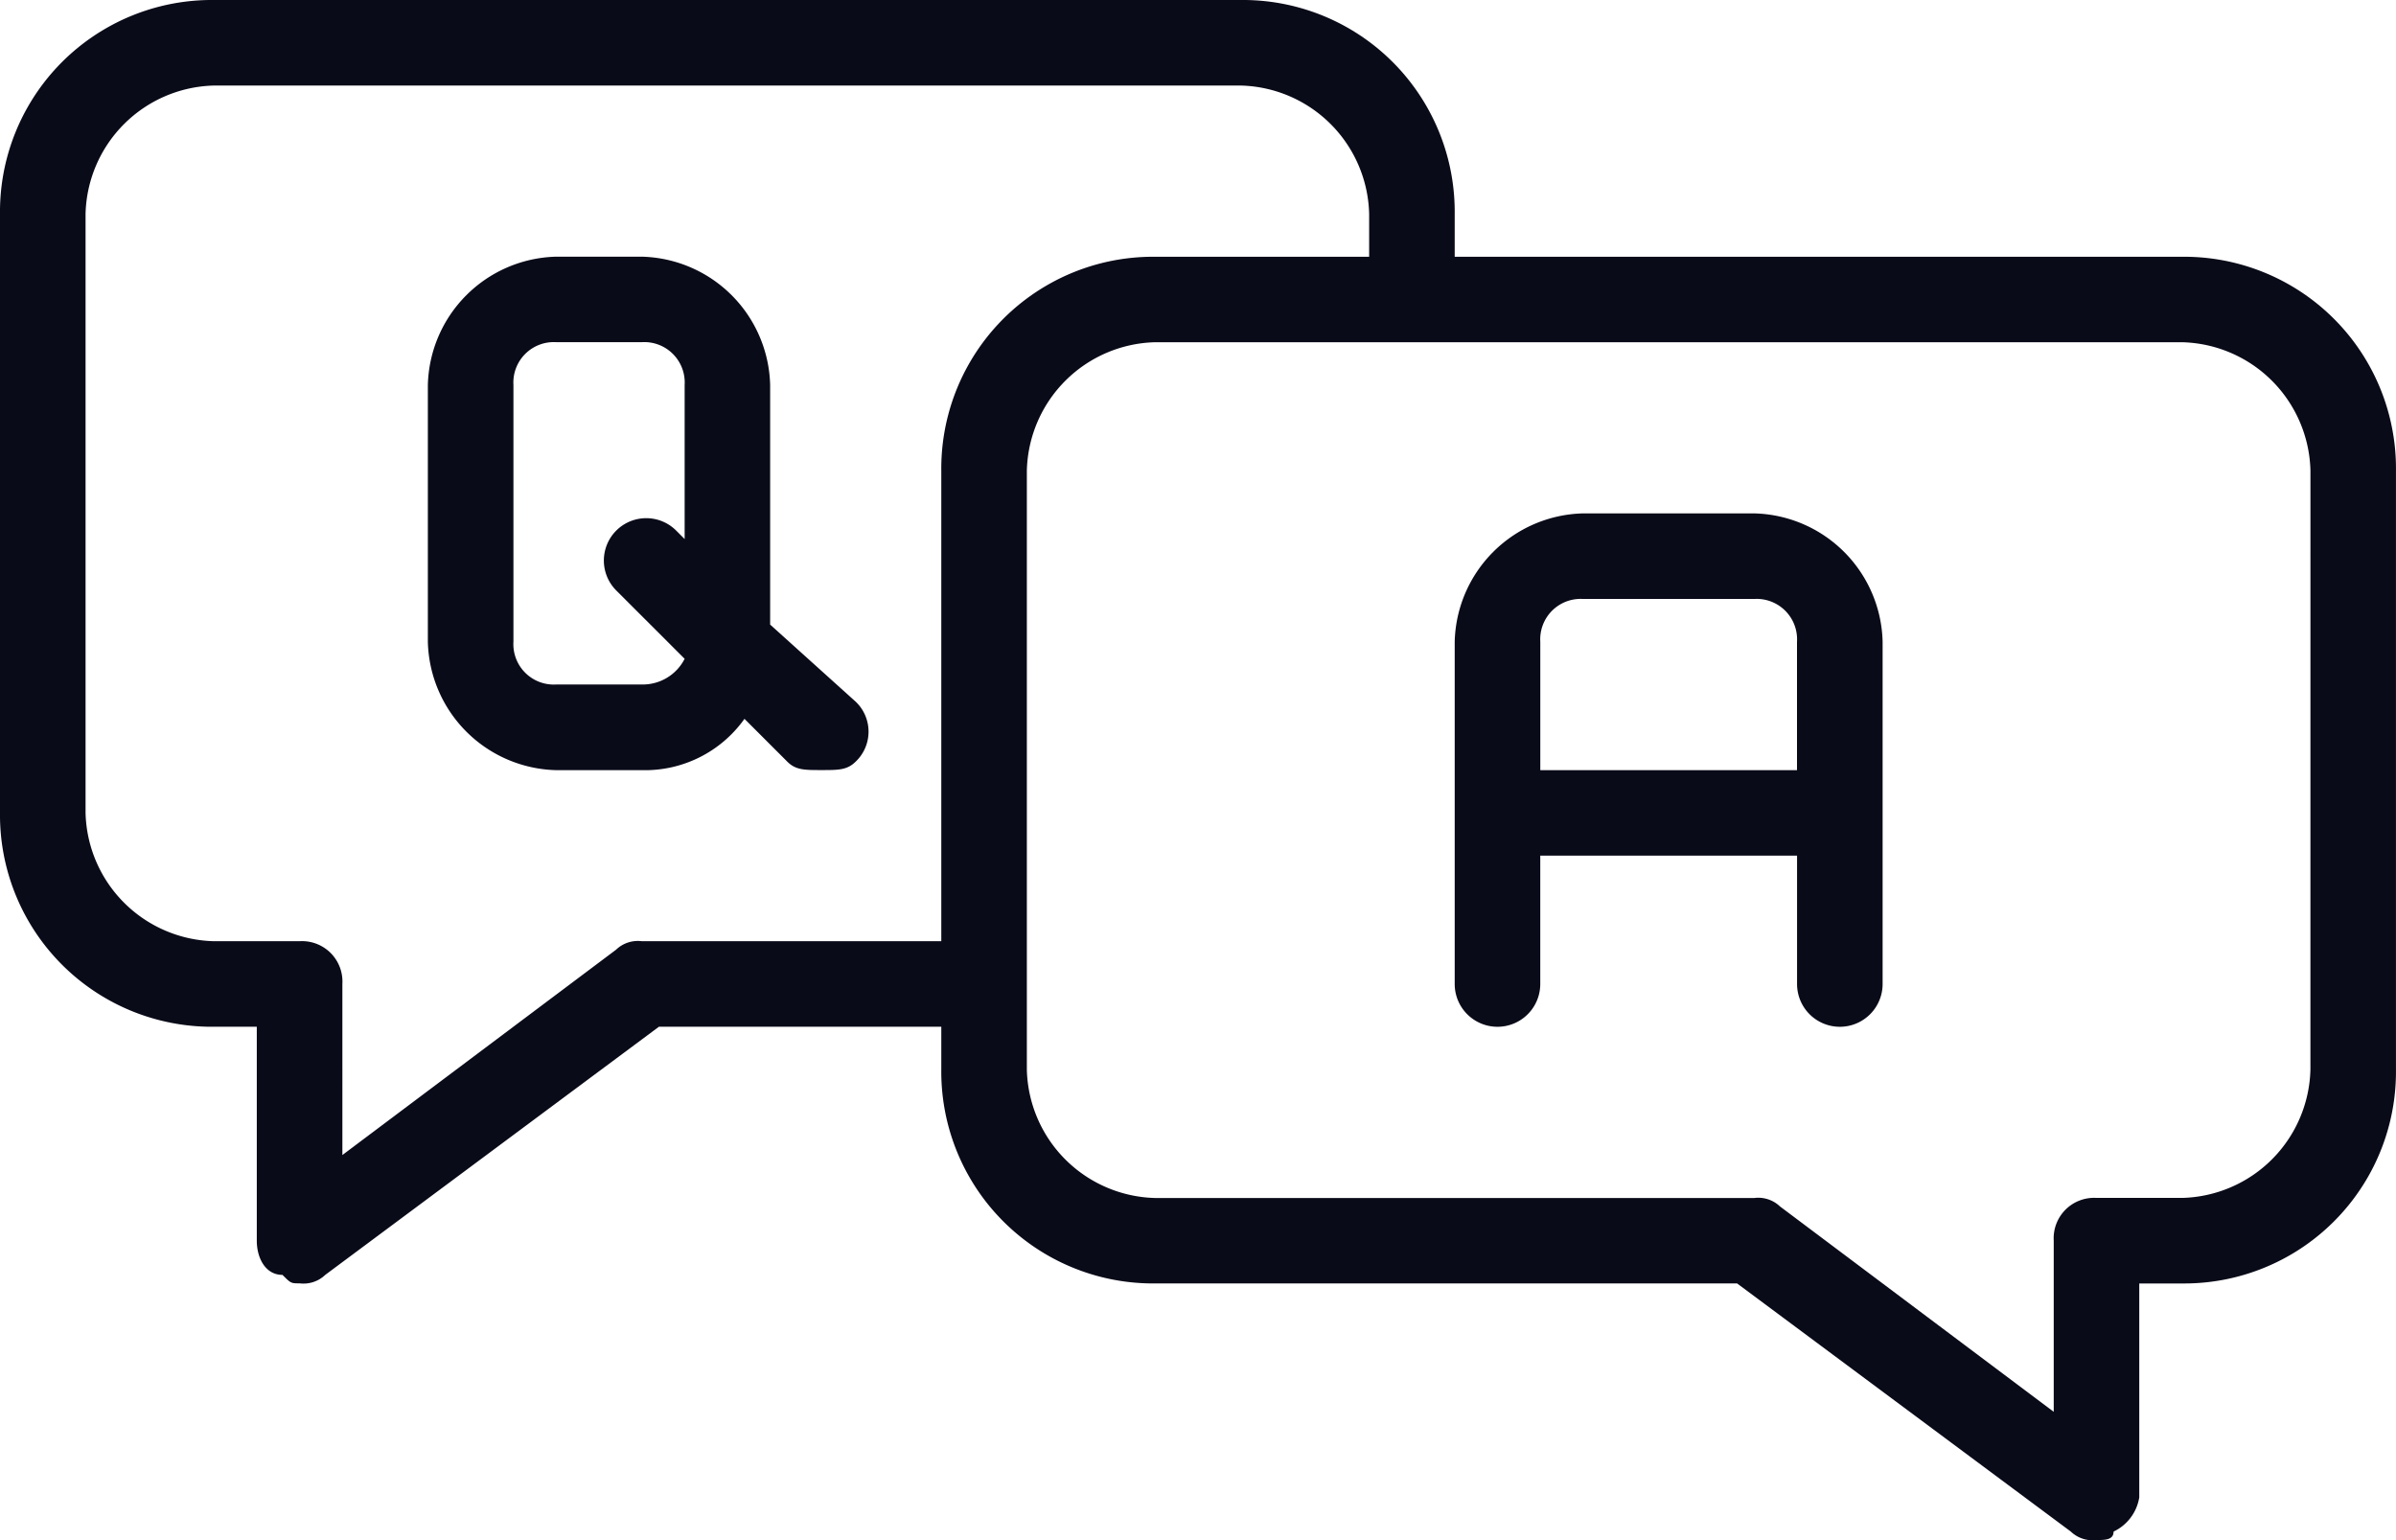 <svg xmlns="http://www.w3.org/2000/svg" width="84.908" height="54.584" viewBox="0 0 84.908 54.584">
  <g id="Group_848" data-name="Group 848" transform="translate(-2 -7)">
    <path id="Path_1171" data-name="Path 1171" d="M79.327,16.1H53.551V14.581A7.507,7.507,0,0,0,45.97,7H9.581A7.507,7.507,0,0,0,2,14.581V35.808a7.507,7.507,0,0,0,7.581,7.581H11.1V50.97c0,.606.3,1.213.91,1.213.3.3.3.3.606.3a1.114,1.114,0,0,0,.91-.3L25.35,43.389H35.357v1.516a7.507,7.507,0,0,0,7.581,7.581H63.558l11.826,8.794a1.114,1.114,0,0,0,.91.3c.3,0,.606,0,.606-.3a1.625,1.625,0,0,0,.91-1.213V52.487h1.516a7.507,7.507,0,0,0,7.581-7.581V23.678A7.507,7.507,0,0,0,79.327,16.1ZM24.743,40.357a1.114,1.114,0,0,0-.91.3l-9.7,7.278V41.873a1.432,1.432,0,0,0-1.516-1.516H9.581a4.664,4.664,0,0,1-4.549-4.549V14.581a4.664,4.664,0,0,1,4.549-4.549H45.97a4.664,4.664,0,0,1,4.549,4.549V16.1H42.938a7.507,7.507,0,0,0-7.581,7.581V40.357Zm59.132,4.549a4.664,4.664,0,0,1-4.549,4.549H76.295a1.432,1.432,0,0,0-1.516,1.516v6.065l-9.7-7.278a1.114,1.114,0,0,0-.91-.3H42.938a4.664,4.664,0,0,1-4.549-4.549V23.678a4.664,4.664,0,0,1,4.549-4.549H79.327a4.664,4.664,0,0,1,4.549,4.549Z" fill="#0a0b19"/>
    <path id="Path_1172" data-name="Path 1172" d="M29.614,13H23.549A4.664,4.664,0,0,0,19,17.549v12.13a1.516,1.516,0,1,0,3.032,0V25.13h9.1v4.549a1.516,1.516,0,1,0,3.032,0V17.549A4.664,4.664,0,0,0,29.614,13Zm-7.581,9.1V17.549a1.432,1.432,0,0,1,1.516-1.516h6.065a1.432,1.432,0,0,1,1.516,1.516V22.1Z" transform="translate(34.551 12.195)" fill="#0a0b19"/>
    <path id="Path_1173" data-name="Path 1173" d="M19.13,23.039V14.549A4.664,4.664,0,0,0,14.581,10H11.549A4.664,4.664,0,0,0,7,14.549v9.1a4.664,4.664,0,0,0,4.549,4.549h3.032a4.323,4.323,0,0,0,3.639-1.819l1.516,1.516c.3.3.606.3,1.213.3s.91,0,1.213-.3a1.466,1.466,0,0,0,0-2.123L19.13,23.039Zm-4.549,2.123H11.549a1.432,1.432,0,0,1-1.516-1.516v-9.1a1.432,1.432,0,0,1,1.516-1.516h3.032A1.432,1.432,0,0,1,16.1,14.549v5.458l-.3-.3a1.5,1.5,0,1,0-2.123,2.123L16.1,24.252A1.668,1.668,0,0,1,14.581,25.162Z" transform="translate(10.162 6.097)" fill="#0a0b19"/>
  </g>
</svg>
